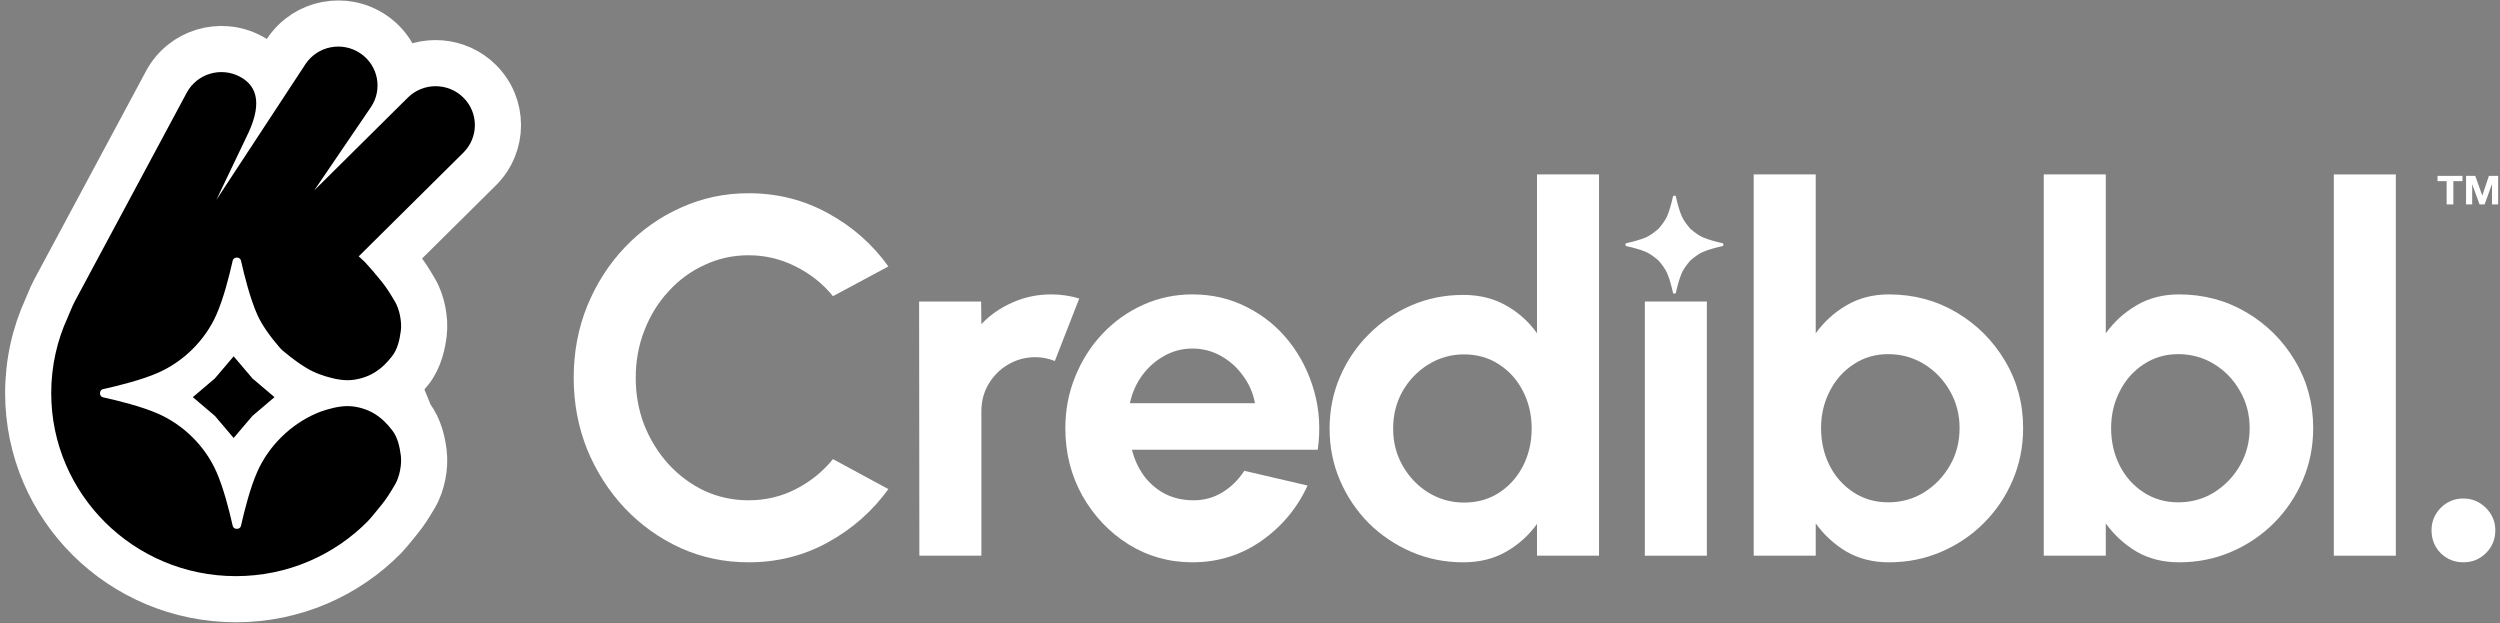 <svg width="658" height="164" viewBox="0 0 658 164" fill="none" xmlns="http://www.w3.org/2000/svg">
<rect x="0" y="0" width="658" height="164" fill="#808080" stroke="none"/>
<mask id="mask0_7974_15799" style="mask-type:luminance" maskUnits="userSpaceOnUse" x="-1" y="-2" width="141" height="168">
<path d="M139.372 -1.234H-0.008V165.122H139.372V-1.234Z" fill="white"/>
</mask>
<g mask="url(#mask0_7974_15799)">
<path d="M105.508 87.035C105.21 89.382 104.652 91.907 103.217 93.729L105.508 87.035ZM105.508 87.035L65.504 76.615C66.168 78.83 66.919 81.003 67.736 82.849C68.967 85.629 71.235 88.715 73.718 91.599C73.911 91.824 74.122 92.033 74.349 92.225C75.29 93.021 76.253 93.794 77.219 94.518C76.635 95.441 76.29 96.544 76.29 97.761C76.29 96.556 76.637 95.451 77.226 94.523C78.95 95.813 80.685 96.944 82.335 97.761C82.34 97.763 82.344 97.765 82.349 97.768C82.353 97.77 82.359 97.766 82.359 97.761C82.359 97.755 82.365 97.752 82.37 97.754C82.375 97.756 82.379 97.759 82.384 97.761C82.935 98.03 83.501 98.278 84.086 98.497M105.508 87.035C105.805 84.686 105.148 81.384 103.991 79.437L103.93 79.335C102.797 77.43 101.782 75.722 100.394 74.038M103.217 93.729C101.784 95.552 100.504 96.859 98.552 98.066L103.217 93.729ZM103.217 93.729L107.986 97.484C107.987 97.483 107.989 97.481 107.989 97.48M98.552 98.066C96.598 99.273 93.928 100.057 91.535 100.071C90.462 100.077 89.288 99.924 88.124 99.68C87.937 100.247 87.668 100.772 87.336 101.244M87.336 101.244C88.708 100.98 90.142 100.811 91.54 100.816C91.549 100.816 91.558 100.816 91.567 100.816C94.914 100.835 98.489 101.834 101.326 103.478M87.336 101.244C87.114 101.559 86.863 101.85 86.588 102.115C86.861 101.85 87.11 101.559 87.33 101.245M87.33 101.245C87.664 100.771 87.936 100.245 88.124 99.68C86.695 99.38 85.277 98.943 84.086 98.497M87.33 101.245C85.575 101.583 83.919 102.075 82.567 102.553L84.086 98.497M84.086 98.497L82.567 102.553C82.396 102.614 82.228 102.675 82.066 102.735L81.993 102.762L81.921 102.79C81.654 102.897 81.391 103.006 81.131 103.115L101.326 103.478M100.394 74.038L105.079 70.18C106.764 72.224 107.983 74.275 109.065 76.095L109.147 76.233L109.208 76.335C110.24 78.071 110.886 80.086 111.247 81.898C111.611 83.723 111.78 85.812 111.53 87.794C111.214 90.287 110.516 94.268 107.989 97.48M107.989 97.48C106.282 99.652 104.494 101.528 101.743 103.228L107.989 97.48ZM101.326 103.478C101.467 103.56 101.606 103.643 101.743 103.728L101.326 103.478ZM80.921 103.653L80.757 103.275C80.882 103.221 81.007 103.168 81.131 103.115L80.921 103.653ZM80.921 103.653C80.922 103.653 80.921 103.653 80.921 103.653L80.757 103.275C80.612 103.339 80.465 103.404 80.32 103.469C80.114 103.394 79.909 103.307 79.706 103.208C79.88 103.293 80.057 103.377 80.237 103.461M80.921 103.653L56.952 82.849C53.965 89.594 48.275 95.211 41.511 98.153C39.672 98.953 37.511 99.689 35.305 100.341C38.169 101.133 41.146 102.085 43.695 103.173C43.774 103.208 43.853 103.241 43.932 103.276L43.836 103.497L43.695 103.822M80.237 103.461C80.044 103.388 79.851 103.304 79.66 103.21C76.432 101.615 73.203 99.204 70.43 96.86C69.959 96.462 69.52 96.027 69.117 95.559C66.606 92.641 63.961 89.15 62.345 85.656M80.237 103.461C80.253 103.468 80.27 103.476 80.288 103.484C72.466 107.026 65.921 113.501 62.344 121.337M80.237 103.461C80.256 103.467 80.274 103.475 80.293 103.481L62.344 121.337M62.345 85.656C62.398 85.54 62.451 85.424 62.502 85.307L62.344 85.237M62.345 85.656C62.291 85.54 62.238 85.423 62.186 85.306L62.344 85.237M62.345 85.656C58.773 93.483 52.24 99.952 44.431 103.498L62.345 85.656ZM62.344 85.237L62.186 85.306C62.161 85.249 62.135 85.191 62.11 85.133M44.431 103.498C44.266 103.422 44.099 103.348 43.932 103.276L43.836 103.497L43.695 103.822M44.431 103.498C52.24 107.043 58.772 113.511 62.344 121.337L44.431 103.498ZM44.431 103.498C44.266 103.573 44.099 103.647 43.932 103.719C43.854 103.753 43.774 103.788 43.695 103.822M43.695 103.822C43.695 103.822 43.694 103.822 43.695 103.822ZM43.695 103.822C41.146 104.91 38.169 105.862 35.305 106.654C37.511 107.307 39.672 108.042 41.511 108.842M80.932 103.677C80.932 103.677 80.931 103.677 80.932 103.677ZM80.981 103.791C80.982 103.792 80.981 103.791 80.981 103.791ZM80.981 103.791C81.154 103.864 81.33 103.937 81.508 104.008L80.981 103.791ZM71.358 19.602C70.042 17.589 68.186 15.98 65.956 14.805C57.992 10.608 48.072 13.583 43.803 21.54L14.35 76.441C14.351 76.441 14.35 76.441 14.35 76.441C13.84 77.392 13.44 78.325 13.127 79.074C13.036 79.294 12.953 79.493 12.877 79.678C12.666 80.19 12.5 80.59 12.308 81.01C9.167 87.857 7.42 95.463 7.42 103.458C7.42 133.471 31.952 157.708 62.101 157.708C77.382 157.708 91.217 151.481 101.139 141.445L101.203 141.38L101.265 141.314C102.238 140.269 103.021 139.302 103.715 138.444L103.759 138.391C103.991 138.104 104.215 137.827 104.446 137.546C104.656 137.29 104.863 137.038 105.074 136.783L105.077 136.779C106.764 134.733 107.983 132.682 109.066 130.86L109.147 130.724L109.207 130.622C110.239 128.886 110.886 126.87 111.247 125.059C111.611 123.234 111.78 121.144 111.53 119.162C111.214 116.669 110.516 112.688 107.989 109.476L71.358 19.602ZM71.358 19.602L75.4 13.444L75.428 13.402L75.457 13.36C80.533 5.9 90.706 3.96 98.192 8.965C102.023 11.526 104.424 15.419 105.184 19.613C111.581 15.1 120.5 15.688 126.24 21.377C132.671 27.751 132.671 38.108 126.24 44.483L102.93 67.585C103.444 68.191 103.93 68.783 104.402 69.358L104.445 69.409L104.711 69.733L104.714 69.737L105.079 70.18L71.358 19.602ZM101.743 103.728C104.492 105.427 106.28 107.302 107.986 109.472L101.743 103.728ZM32.395 103.498C32.395 104.093 32.241 104.904 31.847 105.7L27.11 102.422C27.274 102.387 27.44 102.35 27.608 102.312C27.608 102.312 27.608 102.313 27.608 102.312C28.914 102.021 30.357 101.679 31.847 101.295C32.241 102.091 32.395 102.902 32.395 103.498ZM81.508 104.008C81.655 104.066 81.805 104.124 81.956 104.181L81.508 104.008Z" fill="white"/>
<path d="M105.508 87.035C105.21 89.382 104.652 91.907 103.217 93.729M105.508 87.035L65.504 76.615C66.168 78.83 66.919 81.003 67.736 82.849C68.967 85.629 71.235 88.715 73.718 91.599C73.911 91.824 74.122 92.033 74.349 92.225C75.29 93.021 76.253 93.794 77.219 94.518C76.635 95.441 76.29 96.544 76.29 97.761C76.29 96.556 76.637 95.451 77.226 94.523C78.95 95.813 80.685 96.944 82.335 97.761C82.34 97.763 82.344 97.765 82.349 97.768C82.353 97.77 82.359 97.766 82.359 97.761C82.359 97.755 82.365 97.752 82.37 97.754C82.375 97.756 82.379 97.759 82.384 97.761C82.935 98.03 83.501 98.278 84.086 98.497M105.508 87.035C105.805 84.686 105.148 81.384 103.991 79.437L103.93 79.335C102.797 77.43 101.782 75.722 100.394 74.038M105.508 87.035L101.743 103.228M103.217 93.729C101.784 95.552 100.504 96.859 98.552 98.066M103.217 93.729L107.989 97.48M103.217 93.729L107.986 97.484C107.987 97.483 107.989 97.481 107.989 97.48M84.086 98.497C85.277 98.943 86.695 99.38 88.124 99.68M84.086 98.497L82.567 102.553M100.394 74.038L105.079 70.18M100.394 74.038L100.026 73.592L99.756 73.264M101.743 103.228L98.552 98.066M101.743 103.228C104.494 101.528 106.282 99.652 107.989 97.48M98.552 98.066C96.598 99.273 93.928 100.057 91.535 100.071C90.462 100.077 89.288 99.924 88.124 99.68M107.989 97.48C110.516 94.268 111.214 90.287 111.53 87.794C111.78 85.812 111.611 83.723 111.247 81.898C110.886 80.086 110.24 78.071 109.208 76.335L109.147 76.233M88.124 99.68C87.937 100.247 87.668 100.772 87.336 101.244M88.124 99.68C87.936 100.245 87.664 100.771 87.33 101.245M82.567 102.553C83.919 102.075 85.575 101.583 87.33 101.245M82.567 102.553C82.396 102.614 82.228 102.675 82.066 102.735L81.993 102.762L81.921 102.79C81.654 102.897 81.391 103.006 81.131 103.115M105.079 70.18C106.764 72.224 107.983 74.275 109.065 76.095L109.147 76.233M105.079 70.18L104.714 69.737L104.711 69.733L104.445 69.409L104.402 69.358C103.93 68.783 103.444 68.191 102.93 67.585L126.24 44.483M105.079 70.18L71.358 19.602M109.147 76.233L104.076 79.249M87.336 101.244C87.334 101.245 87.332 101.245 87.33 101.245M87.336 101.244C88.708 100.98 90.142 100.811 91.54 100.816C91.549 100.816 91.558 100.816 91.567 100.816C94.914 100.835 98.489 101.834 101.326 103.478M87.336 101.244C87.114 101.559 86.863 101.85 86.588 102.115C86.861 101.85 87.11 101.559 87.33 101.245M101.326 103.478L81.131 103.115M101.326 103.478C101.467 103.56 101.606 103.643 101.743 103.728M101.326 103.478L101.743 103.728M81.131 103.115C81.007 103.168 80.882 103.221 80.757 103.275M81.131 103.115L80.921 103.653M101.743 103.728C104.492 105.427 106.28 107.302 107.986 109.472L101.743 103.728ZM80.757 103.275L80.921 103.653M80.757 103.275C80.612 103.339 80.465 103.404 80.32 103.469C80.114 103.394 79.909 103.307 79.706 103.208C79.88 103.293 80.057 103.377 80.237 103.461M80.921 103.653C80.921 103.653 80.922 103.653 80.921 103.653ZM80.921 103.653L56.952 82.849C53.965 89.594 48.275 95.211 41.511 98.153C39.672 98.953 37.511 99.689 35.305 100.341C38.169 101.133 41.146 102.085 43.695 103.173C43.774 103.208 43.853 103.241 43.932 103.276M126.24 44.483C132.671 38.108 132.671 27.751 126.24 21.377C120.5 15.688 111.581 15.1 105.184 19.613C104.424 15.419 102.023 11.526 98.192 8.965C90.706 3.96 80.533 5.9 75.457 13.36L75.428 13.402L75.4 13.444L71.358 19.602M126.24 44.483L122.285 40.492M71.358 19.602C70.042 17.589 68.186 15.98 65.956 14.805C57.992 10.608 48.072 13.583 43.803 21.54L14.35 76.441M71.358 19.602L107.989 109.476C110.516 112.688 111.214 116.669 111.53 119.162C111.78 121.144 111.611 123.234 111.247 125.059C110.886 126.87 110.239 128.886 109.207 130.622L109.147 130.724L109.066 130.86C107.983 132.682 106.764 134.733 105.077 136.779L105.074 136.783C104.863 137.038 104.656 137.29 104.446 137.546C104.215 137.827 103.991 138.104 103.759 138.391L103.715 138.444C103.021 139.302 102.238 140.269 101.265 141.314L101.203 141.38L101.139 141.445C91.217 151.481 77.382 157.708 62.101 157.708C31.952 157.708 7.42 133.471 7.42 103.458C7.42 95.463 9.167 87.857 12.308 81.01C12.5 80.59 12.666 80.19 12.877 79.678C12.953 79.493 13.036 79.294 13.127 79.074C13.44 78.325 13.84 77.392 14.35 76.441M43.932 103.276L43.836 103.497L43.695 103.822M43.932 103.276C44.099 103.348 44.266 103.422 44.431 103.498M80.237 103.461C80.044 103.388 79.851 103.304 79.66 103.21C76.432 101.615 73.203 99.204 70.43 96.86C69.959 96.462 69.52 96.027 69.117 95.559C66.606 92.641 63.961 89.15 62.345 85.656M80.237 103.461C80.253 103.468 80.27 103.476 80.288 103.484C72.466 107.026 65.921 113.501 62.344 121.337M80.237 103.461C80.256 103.467 80.274 103.475 80.293 103.481L62.344 121.337M62.345 85.656C62.398 85.54 62.451 85.424 62.502 85.307L62.344 85.237M62.345 85.656C62.291 85.54 62.238 85.423 62.186 85.306M62.345 85.656C58.773 93.483 52.24 99.952 44.431 103.498M62.344 121.337C58.772 113.511 52.24 107.043 44.431 103.498M62.344 121.337L41.511 108.842M43.695 103.822C43.774 103.788 43.854 103.753 43.932 103.719C44.099 103.647 44.266 103.573 44.431 103.498M43.695 103.822C43.694 103.822 43.695 103.822 43.695 103.822ZM43.695 103.822L41.511 108.842M43.695 103.822C41.146 104.91 38.169 105.862 35.305 106.654C37.511 107.307 39.672 108.042 41.511 108.842M62.344 85.237L62.186 85.306M62.344 85.237L62.11 85.133M62.186 85.306C62.161 85.249 62.135 85.191 62.11 85.133M62.11 85.133L57.06 82.897M80.981 103.791L80.932 103.677M80.981 103.791C80.981 103.791 80.982 103.792 80.981 103.791ZM80.981 103.791C81.154 103.864 81.33 103.937 81.508 104.008M80.981 103.791L81.508 104.008M80.981 103.791L83.178 108.842M80.932 103.677C80.931 103.677 80.932 103.677 80.932 103.677ZM81.508 104.008C81.655 104.066 81.805 104.124 81.956 104.181L81.508 104.008ZM14.35 76.441C14.35 76.441 14.351 76.441 14.35 76.441ZM62.11 121.862L56.952 124.146M27.608 102.312C27.44 102.35 27.274 102.387 27.11 102.422L31.847 105.7C32.241 104.904 32.395 104.093 32.395 103.498C32.395 102.902 32.241 102.091 31.847 101.295C30.357 101.679 28.914 102.021 27.608 102.312ZM27.608 102.312C27.608 102.313 27.608 102.312 27.608 102.312Z" stroke="white" stroke-width="12.139"/>
<path d="M80.467 16.774C83.658 12.085 90.081 10.848 94.812 14.011C99.543 17.174 100.791 23.539 97.6 28.228L82.715 50.101L107.346 25.687C111.382 21.688 117.924 21.688 121.96 25.687C125.995 29.687 125.995 36.172 121.96 40.171L94.416 67.471C94.928 67.923 95.431 68.386 95.923 68.859L96.112 69.058L96.688 69.696C97.787 70.876 98.734 72.028 99.749 73.263L100.019 73.592L100.386 74.038C101.775 75.722 102.79 77.429 103.923 79.335L103.983 79.436C105.141 81.383 105.798 84.685 105.501 87.034C105.203 89.382 104.644 91.907 103.21 93.729C101.777 95.552 100.497 96.859 98.544 98.065C96.59 99.273 93.921 100.057 91.528 100.071C89.135 100.083 86.24 99.307 84.079 98.496C83.488 98.275 82.918 98.025 82.363 97.754L82.352 97.76L82.341 97.767C79.76 96.493 76.968 94.445 74.341 92.224C74.115 92.033 73.904 91.824 73.711 91.599C71.227 88.714 68.96 85.628 67.729 82.848C65.876 78.663 64.367 72.794 63.422 68.575C63.189 67.537 61.485 67.537 61.252 68.575C60.307 72.794 58.798 78.663 56.945 82.848C53.958 89.593 48.268 95.21 41.504 98.153C37.281 99.99 31.36 101.485 27.103 102.422C26.056 102.652 26.056 104.342 27.103 104.572C31.36 105.509 37.281 107.004 41.504 108.841C48.268 111.784 53.958 117.401 56.945 124.146C58.798 128.331 60.307 134.2 61.252 138.419C61.485 139.457 63.189 139.457 63.422 138.419C64.367 134.2 65.876 128.331 67.729 124.146C70.716 117.4 76.406 111.784 83.17 108.841C83.274 108.796 83.379 108.751 83.485 108.706C83.709 108.612 83.937 108.518 84.169 108.425C86.321 107.627 89.169 106.872 91.528 106.885C93.921 106.899 96.59 107.682 98.544 108.89C100.497 110.097 101.777 111.403 103.21 113.227C104.644 115.048 105.203 117.574 105.501 119.921C105.798 122.27 105.141 125.572 103.983 127.519L103.923 127.62C102.79 129.527 101.775 131.234 100.386 132.917C100.17 133.179 99.958 133.438 99.749 133.692C99.502 133.993 99.265 134.286 99.034 134.571C98.317 135.456 97.647 136.285 96.816 137.177C87.993 146.101 75.696 151.638 62.093 151.638C35.246 151.638 13.482 130.067 13.482 103.458C13.482 96.355 15.033 89.611 17.818 83.54C18.46 82.14 18.963 80.668 19.692 79.311L49.144 24.409C51.824 19.415 58.08 17.519 63.119 20.174C68.157 22.83 68.9 28.044 64.795 36.192L56.945 52.606L80.467 16.774Z" fill="black"/>
<path d="M61.497 93.785L66.435 99.592L72.242 104.53L66.435 109.469L61.497 115.275L56.559 109.469L50.752 104.53L56.559 99.592L61.497 93.785Z" fill="black"/>
</g>
<path d="M648.339 147.999C646.02 147.999 644.035 147.196 642.385 145.591C640.779 143.94 639.977 141.933 639.977 139.57C639.977 137.295 640.779 135.333 642.385 133.682C644.035 132.032 646.02 131.207 648.339 131.207C650.658 131.207 652.643 132.032 654.293 133.682C655.943 135.333 656.769 137.295 656.769 139.57C656.769 141.933 655.943 143.94 654.293 145.591C652.643 147.196 650.658 147.999 648.339 147.999Z" fill="white"/>
<path d="M614.262 146.26V45.91H630.585V146.26H614.262Z" fill="white"/>
<path d="M573.509 77.487C580.02 77.487 585.952 79.07 591.304 82.237C596.656 85.404 600.916 89.663 604.082 95.015C607.249 100.322 608.832 106.21 608.832 112.677C608.832 117.538 607.918 122.109 606.089 126.391C604.261 130.673 601.718 134.441 598.463 137.697C595.251 140.908 591.505 143.428 587.223 145.257C582.986 147.086 578.415 148 573.509 148C569.316 148 565.592 147.063 562.337 145.19C559.125 143.272 556.427 140.797 554.242 137.764V146.26H537.918V45.91H554.242V87.723C556.427 84.69 559.125 82.237 562.337 80.364C565.592 78.446 569.316 77.487 573.509 77.487ZM573.308 132.211C576.787 132.211 579.931 131.342 582.741 129.602C585.595 127.818 587.87 125.454 589.565 122.511C591.26 119.567 592.107 116.289 592.107 112.677C592.107 109.109 591.26 105.853 589.565 102.909C587.87 99.921 585.595 97.557 582.741 95.818C579.887 94.078 576.742 93.209 573.308 93.209C569.919 93.209 566.886 94.101 564.21 95.885C561.534 97.624 559.438 99.988 557.921 102.976C556.405 105.92 555.647 109.153 555.647 112.677C555.647 116.289 556.405 119.59 557.921 122.578C559.438 125.521 561.534 127.863 564.21 129.602C566.886 131.342 569.919 132.211 573.308 132.211Z" fill="white"/>
<path d="M497.165 77.487C503.677 77.487 509.609 79.07 514.961 82.237C520.313 85.404 524.572 89.663 527.738 95.015C530.905 100.322 532.488 106.21 532.488 112.677C532.488 117.538 531.574 122.109 529.746 126.391C527.917 130.673 525.375 134.441 522.119 137.697C518.908 140.908 515.161 143.428 510.88 145.257C506.643 147.086 502.071 148 497.165 148C492.973 148 489.249 147.063 485.993 145.19C482.782 143.272 480.083 140.797 477.898 137.764V146.26H461.574V45.91H477.898V87.723C480.083 84.69 482.782 82.237 485.993 80.364C489.249 78.446 492.973 77.487 497.165 77.487ZM496.964 132.211C500.443 132.211 503.588 131.342 506.397 129.602C509.252 127.818 511.526 125.454 513.221 122.511C514.916 119.567 515.763 116.289 515.763 112.677C515.763 109.109 514.916 105.853 513.221 102.909C511.526 99.921 509.252 97.557 506.397 95.818C503.543 94.078 500.399 93.209 496.964 93.209C493.575 93.209 490.542 94.101 487.866 95.885C485.19 97.624 483.094 99.988 481.577 102.976C480.061 105.92 479.303 109.153 479.303 112.677C479.303 116.289 480.061 119.59 481.577 122.578C483.094 125.521 485.19 127.863 487.866 129.602C490.542 131.342 493.575 132.211 496.964 132.211Z" fill="white"/>
<path d="M432.922 79.36H449.246V146.261H432.922V79.36Z" fill="white"/>
<path d="M440.32 51.761C440.403 51.386 441.014 51.386 441.097 51.761C441.436 53.287 441.977 55.41 442.641 56.923C443.1 57.968 443.959 59.132 444.89 60.21C445.968 61.14 447.132 62 448.176 62.458C449.69 63.123 451.812 63.663 453.338 64.002C453.714 64.086 453.714 64.697 453.338 64.78C451.812 65.119 449.69 65.66 448.176 66.324C447.132 66.782 445.968 67.642 444.89 68.572C443.959 69.65 443.1 70.814 442.641 71.859C441.977 73.373 441.436 75.495 441.097 77.021C441.014 77.396 440.403 77.396 440.32 77.021C439.981 75.495 439.44 73.373 438.776 71.859C438.317 70.814 437.458 69.65 436.527 68.572C435.449 67.642 434.285 66.782 433.24 66.324C431.727 65.66 429.604 65.119 428.078 64.78C427.703 64.697 427.703 64.086 428.078 64.002C429.604 63.663 431.727 63.123 433.24 62.458C434.285 62 435.449 61.14 436.527 60.21C437.458 59.132 438.317 57.968 438.776 56.923C439.44 55.41 439.981 53.287 440.32 51.761Z" fill="white"/>
<path d="M404.54 45.91H420.863V146.26H404.54V137.898C402.399 140.886 399.701 143.317 396.445 145.19C393.189 147.063 389.42 148 385.139 148C380.277 148 375.728 147.086 371.491 145.257C367.254 143.428 363.508 140.908 360.252 137.697C357.041 134.441 354.521 130.695 352.692 126.458C350.864 122.221 349.949 117.672 349.949 112.81C349.949 107.949 350.864 103.4 352.692 99.163C354.521 94.926 357.041 91.202 360.252 87.99C363.508 84.735 367.254 82.192 371.491 80.364C375.728 78.535 380.277 77.621 385.139 77.621C389.42 77.621 393.189 78.557 396.445 80.431C399.701 82.259 402.399 84.69 404.54 87.723V45.91ZM385.339 132.278C388.818 132.278 391.896 131.409 394.572 129.669C397.248 127.93 399.344 125.588 400.86 122.645C402.377 119.656 403.135 116.378 403.135 112.81C403.135 109.198 402.377 105.92 400.86 102.976C399.344 99.988 397.225 97.624 394.505 95.885C391.829 94.145 388.774 93.275 385.339 93.275C381.905 93.275 378.761 94.168 375.906 95.951C373.097 97.691 370.844 100.032 369.15 102.976C367.499 105.92 366.674 109.198 366.674 112.81C366.674 116.423 367.522 119.701 369.216 122.645C370.911 125.588 373.164 127.93 375.973 129.669C378.828 131.409 381.95 132.278 385.339 132.278Z" fill="white"/>
<path d="M313.849 147.999C307.694 147.999 302.074 146.416 296.99 143.249C291.95 140.083 287.914 135.823 284.881 130.471C281.893 125.119 280.398 119.21 280.398 112.743C280.398 107.881 281.268 103.332 283.008 99.095C284.747 94.814 287.133 91.067 290.166 87.856C293.243 84.6 296.811 82.058 300.87 80.229C304.929 78.401 309.255 77.486 313.849 77.486C319.067 77.486 323.839 78.601 328.165 80.831C332.536 83.017 336.238 86.027 339.271 89.863C342.303 93.698 344.511 98.069 345.894 102.975C347.276 107.881 347.588 113.01 346.83 118.362H297.926C298.551 120.86 299.576 123.112 301.004 125.119C302.431 127.082 304.237 128.665 306.423 129.869C308.608 131.029 311.083 131.631 313.849 131.675C316.703 131.72 319.29 131.051 321.609 129.668C323.973 128.241 325.935 126.323 327.496 123.915L344.154 127.795C341.434 133.727 337.375 138.588 331.978 142.379C326.582 146.126 320.539 147.999 313.849 147.999ZM297.391 106.12H330.306C329.815 103.444 328.767 101.035 327.162 98.894C325.601 96.709 323.661 94.97 321.341 93.676C319.022 92.383 316.525 91.736 313.849 91.736C311.173 91.736 308.697 92.383 306.423 93.676C304.148 94.925 302.208 96.642 300.602 98.828C299.041 100.968 297.971 103.399 297.391 106.12Z" fill="white"/>
<path d="M241.977 146.26L241.91 79.359H258.234L258.301 85.314C260.575 82.905 263.296 81.01 266.463 79.627C269.629 78.2 273.041 77.486 276.698 77.486C279.151 77.486 281.604 77.843 284.057 78.557L277.635 95.014C275.94 94.345 274.245 94.011 272.55 94.011C269.919 94.011 267.511 94.657 265.325 95.951C263.184 97.2 261.467 98.917 260.174 101.102C258.925 103.243 258.301 105.629 258.301 108.26V146.26H241.977Z" fill="white"/>
<path d="M197.027 147.999C190.694 147.999 184.74 146.751 179.165 144.253C173.59 141.711 168.684 138.21 164.447 133.75C160.255 129.29 156.954 124.138 154.546 118.296C152.182 112.409 151 106.12 151 99.43C151 92.695 152.182 86.407 154.546 80.564C156.954 74.677 160.255 69.525 164.447 65.11C168.684 60.65 173.59 57.171 179.165 54.674C184.74 52.132 190.694 50.86 197.027 50.86C204.609 50.86 211.589 52.622 217.967 56.145C224.345 59.624 229.63 64.285 233.822 70.128L219.238 77.955C216.607 74.699 213.329 72.09 209.404 70.128C205.524 68.165 201.398 67.184 197.027 67.184C192.924 67.184 189.066 68.031 185.454 69.726C181.841 71.376 178.674 73.696 175.954 76.684C173.233 79.627 171.115 83.062 169.598 86.986C168.082 90.867 167.324 95.014 167.324 99.43C167.324 103.89 168.082 108.06 169.598 111.94C171.159 115.82 173.3 119.255 176.021 122.243C178.741 125.186 181.886 127.506 185.454 129.2C189.066 130.851 192.924 131.676 197.027 131.676C201.487 131.676 205.635 130.695 209.471 128.732C213.351 126.725 216.607 124.094 219.238 120.838L233.822 128.732C229.63 134.53 224.345 139.191 217.967 142.714C211.589 146.238 204.609 147.999 197.027 147.999Z" fill="white"/>
<path d="M649.062 46.29H651.491L653.325 51.455H653.347L655.083 46.29H657.511V53.8H655.896V48.478H655.874L653.952 53.8H652.622L650.7 48.531H650.678V53.8H649.062V46.29Z" fill="white"/>
<path d="M643.957 47.678H641.553V46.29H648.124V47.678H645.72V53.8H643.957V47.678Z" fill="white"/>
</svg>
